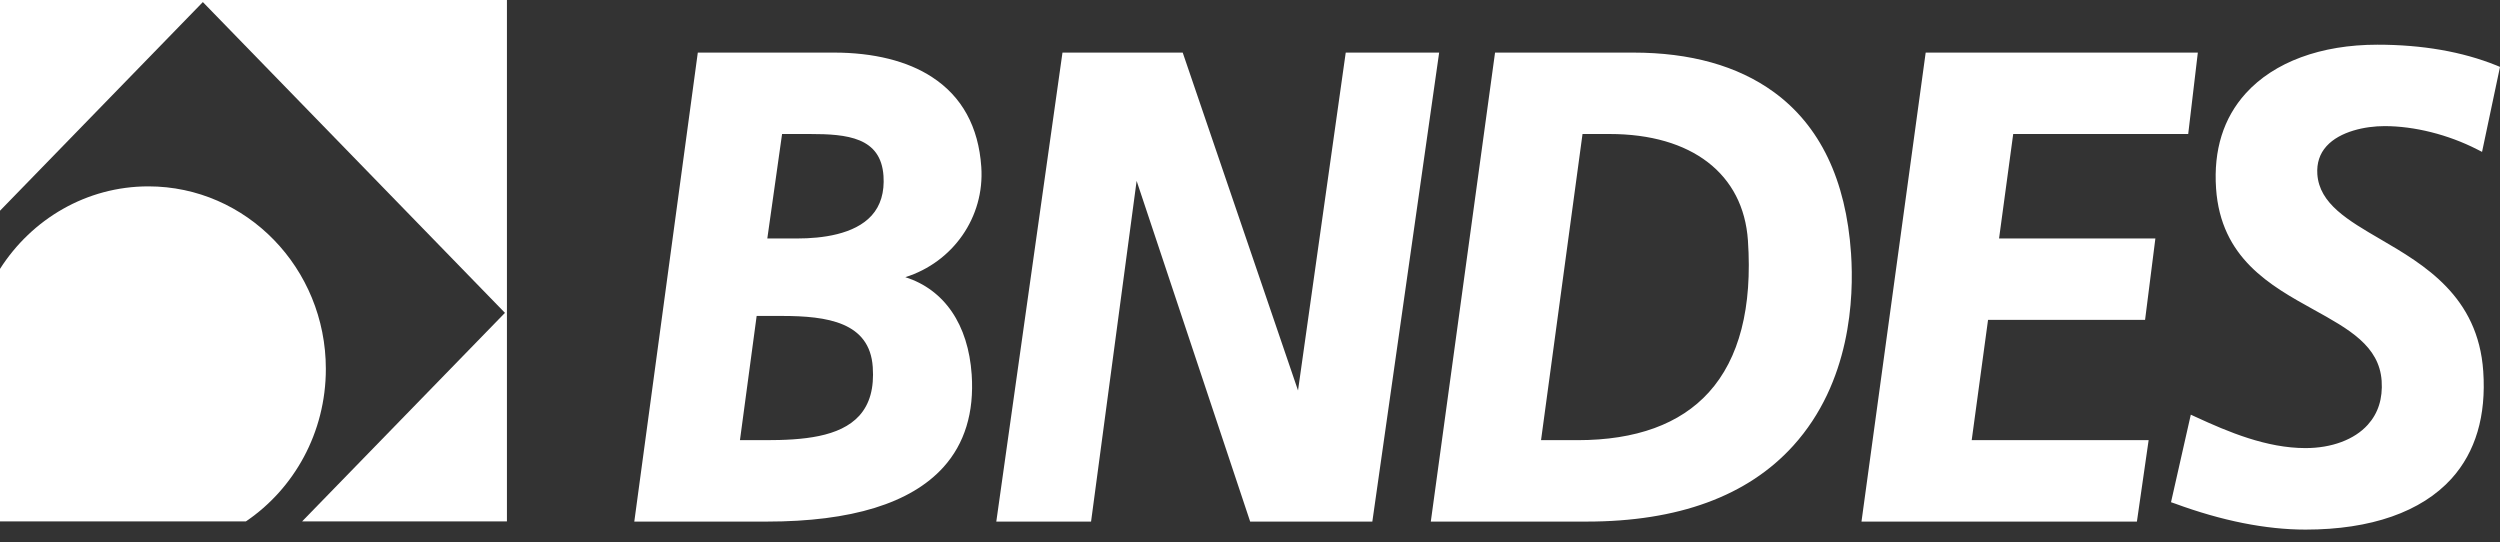 <svg width="106" height="23" viewBox="0 0 106 23" fill="none" xmlns="http://www.w3.org/2000/svg">
<rect x="0" y="0" width="106" height="23" fill="#333333" stroke="none"/>
<path d="M6.292 7.902C3.661 7.902 1.344 9.294 0 11.401V22.108H10.425C12.467 20.727 13.816 18.345 13.816 15.643C13.816 11.369 10.448 7.902 6.292 7.902ZM0 0H21.494V22.108H12.809L21.41 13.265L8.601 0.088L0 8.935" fill="white"/>
<path d="M41.607 7.079C41.491 5.375 40.787 4.09 39.512 3.264C38.473 2.585 37.039 2.23 35.365 2.23H29.587L26.894 22.115H32.519C36.098 22.115 38.613 21.341 39.997 19.813C40.904 18.811 41.307 17.49 41.2 15.886C41.055 13.755 40.042 12.282 38.387 11.752C40.401 11.117 41.752 9.214 41.607 7.079ZM36.434 17.626C35.607 18.536 34.036 18.663 32.462 18.663H31.374L32.082 13.396H33.149C35.076 13.396 36.877 13.659 37.005 15.563C37.066 16.457 36.879 17.131 36.434 17.626ZM36.958 9.138C36.231 9.944 34.844 10.111 33.81 10.111H32.534L33.16 5.682H34.336C35.919 5.682 37.349 5.818 37.46 7.458C37.507 8.152 37.337 8.719 36.958 9.138ZM61.02 2.23H57.059L55.036 16.556L50.147 2.23H45.049L42.243 22.115H46.261L48.193 7.669L53.007 22.115H58.187L61.02 2.23ZM75.197 3.894C77.166 5.319 78.272 7.625 78.484 10.742C78.612 12.634 78.467 16.209 76.033 18.899C74.101 21.034 71.153 22.115 67.275 22.115H60.666L63.39 2.23H69.251C71.671 2.23 73.672 2.789 75.197 3.894ZM72.453 16.636C73.747 15.208 74.305 13.041 74.112 10.195C73.919 7.37 71.728 5.682 68.25 5.682H67.099L65.34 18.663H66.889C69.363 18.663 71.235 17.981 72.453 16.636ZM85.36 5.682H92.78L93.188 2.23H81.649L78.927 22.115H90.605L91.102 18.663H83.6L84.293 13.563H90.951L91.388 10.111H84.76L85.36 5.682ZM105.848 2.773L106 2.837L105.239 6.44L105.03 6.333C103.801 5.706 102.37 5.347 101.105 5.347C100.288 5.347 99.212 5.57 98.645 6.197C98.355 6.516 98.224 6.919 98.255 7.386C98.341 8.635 99.542 9.334 100.932 10.144C102.777 11.221 105.074 12.558 105.29 15.746C105.419 17.634 104.965 19.163 103.943 20.296C102.665 21.704 100.527 22.455 97.756 22.455C96.074 22.455 94.209 22.084 92.212 21.349L92.051 21.294L92.89 17.582L93.09 17.674C94.482 18.317 96.103 18.999 97.752 18.999C98.863 18.999 99.828 18.64 100.395 18.009C100.834 17.522 101.032 16.9 100.982 16.15C100.88 14.665 99.593 13.955 98.102 13.129C96.255 12.107 94.162 10.946 93.961 7.989C93.85 6.361 94.273 5.004 95.22 3.958C96.424 2.629 98.407 1.895 100.802 1.895C102.703 1.895 104.401 2.19 105.848 2.773" fill="white"/>
</svg>
